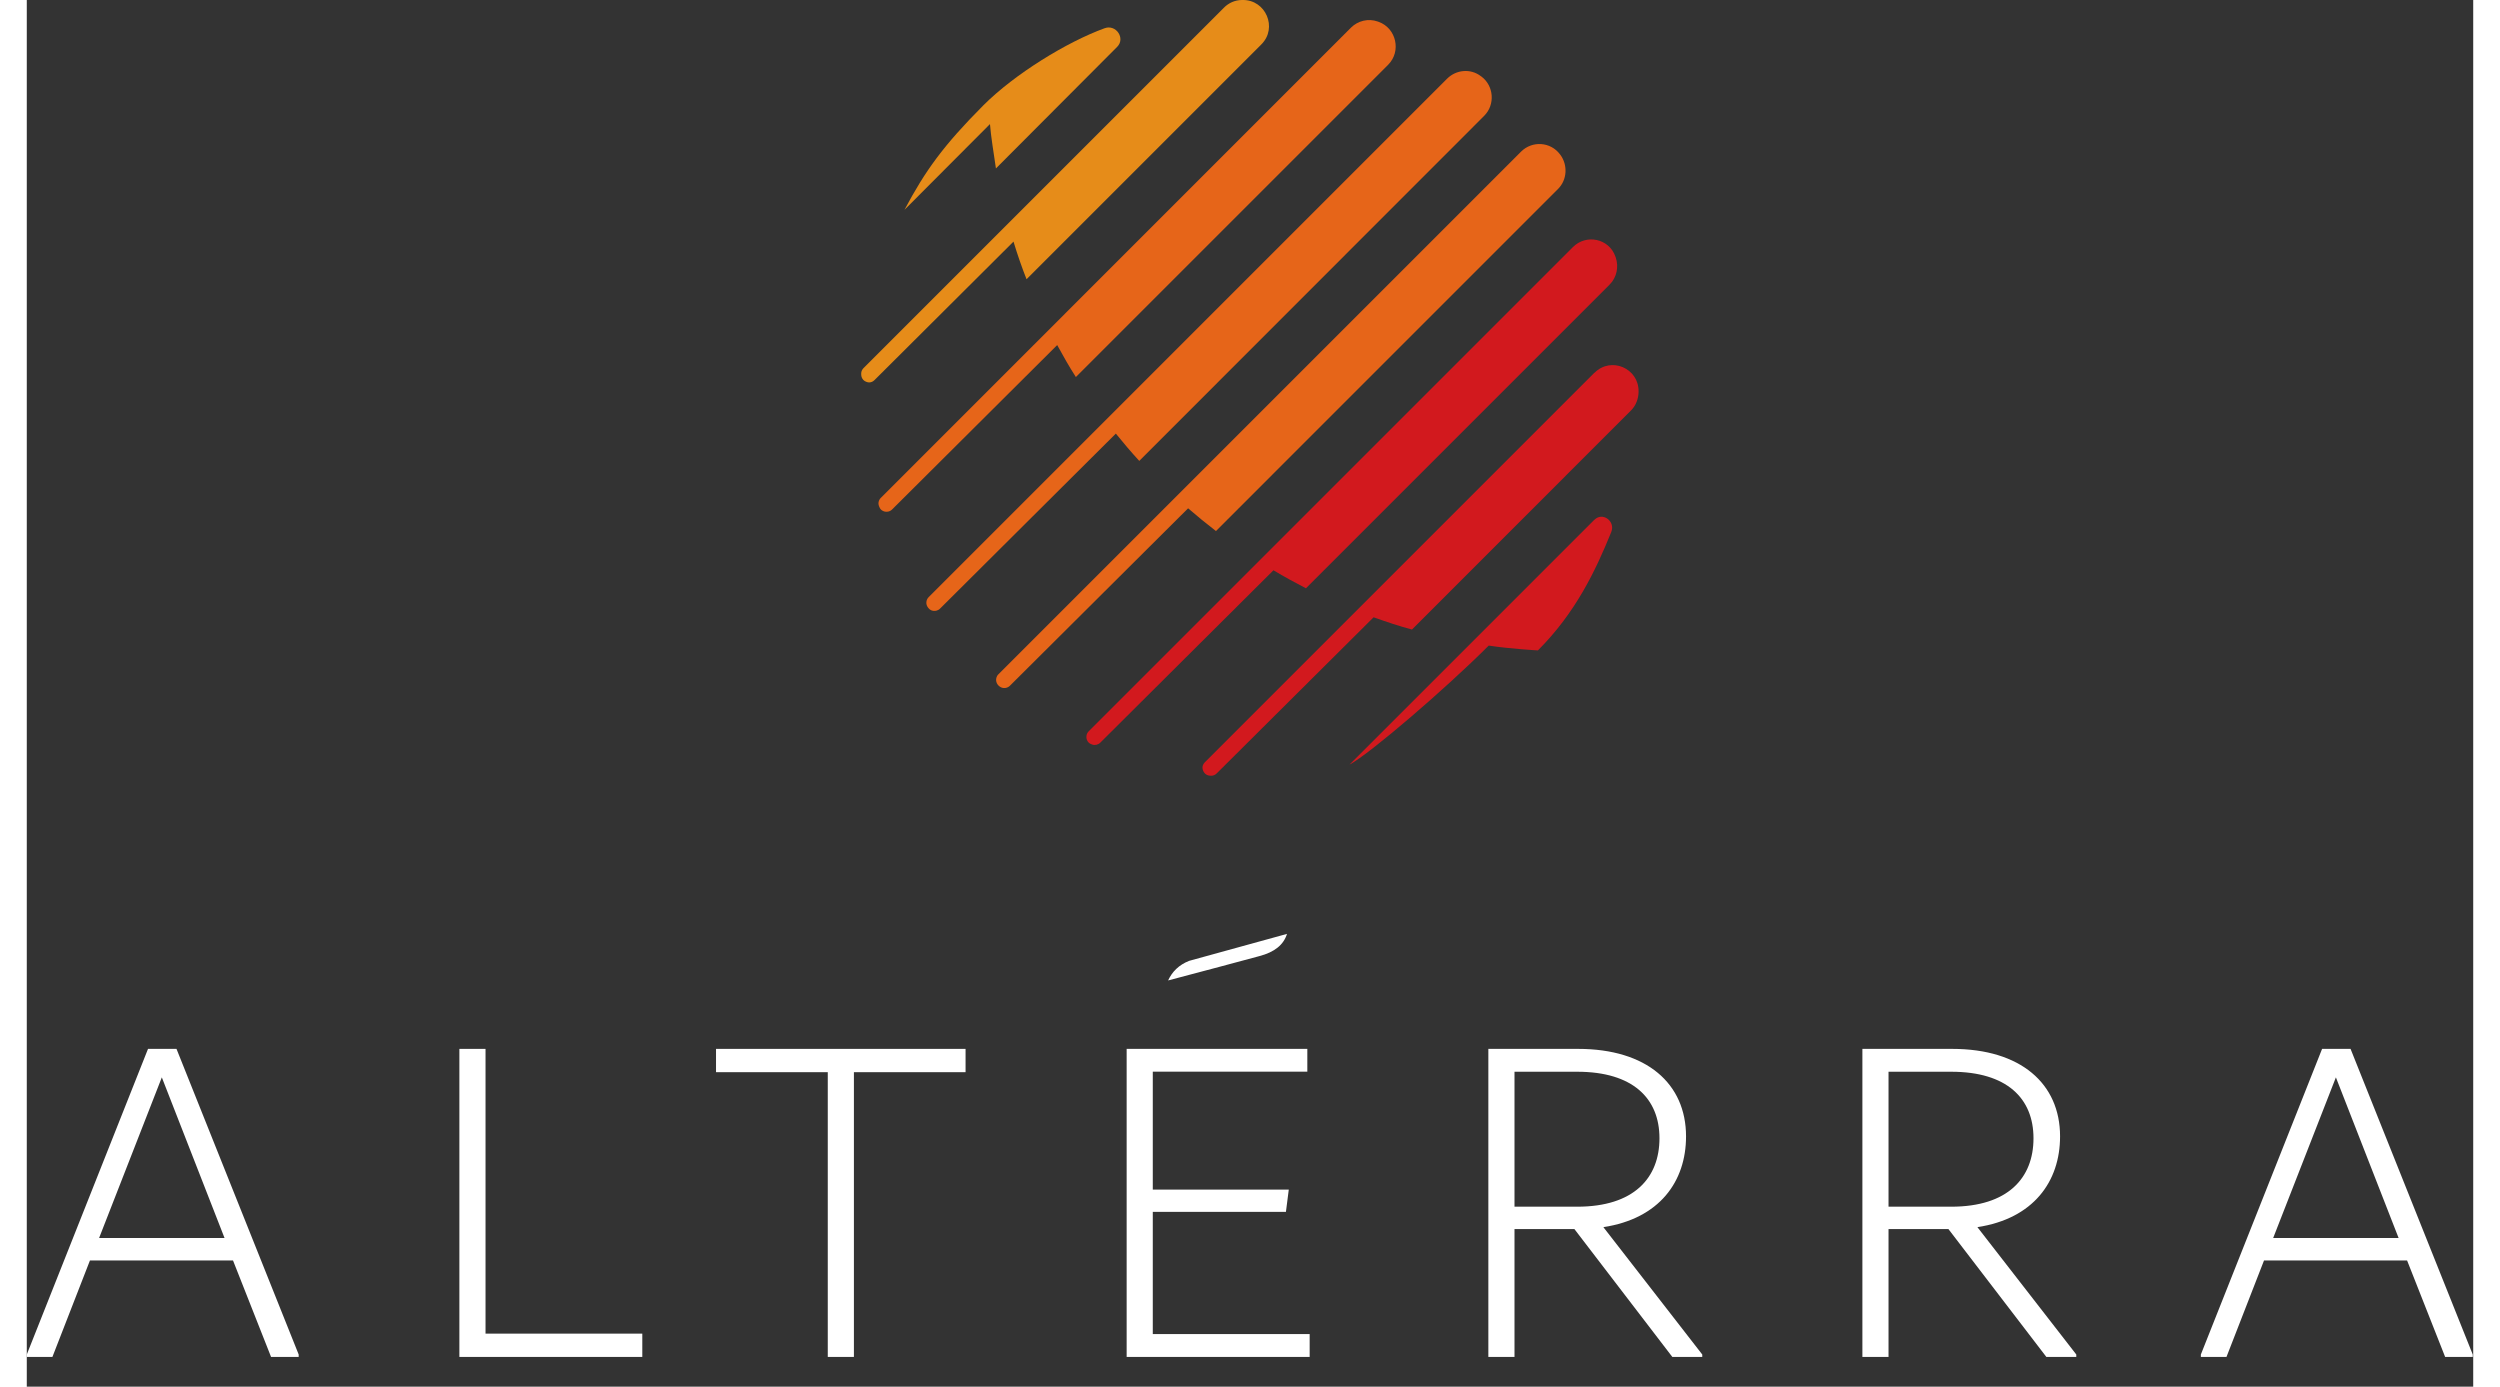 <svg width="247" height="137" viewBox="0 0 247 140" fill="none" xmlns="http://www.w3.org/2000/svg" class="c-layout__size is--max3-462__resp">
<rect x="0" y="0" width="247" height="140" fill="#333333" stroke="none"/>
<path d="M158.265 52.48L133.541 77.203C135.562 76.123 143.159 69.624 147.602 65.181C149.701 65.504 152.568 65.669 152.568 65.669C156.383 61.853 158.396 57.611 159.973 53.717C160.417 52.619 159.093 51.652 158.265 52.488V52.48Z" fill="#D2191E"></path>
<path d="M105.907 38.08L137.452 6.534C138.802 5.184 138.271 2.841 136.485 2.205C136.459 2.196 136.424 2.187 136.389 2.17C135.449 1.839 134.394 2.091 133.689 2.797L86.227 50.267C86.009 50.485 85.931 50.807 86.036 51.078L86.07 51.165C86.192 51.513 86.471 51.618 86.628 51.652C86.759 51.679 87.09 51.713 87.368 51.435L104.034 34.839C104.626 35.919 105.236 37.008 105.916 38.062L105.907 38.08Z" fill="#E66519"></path>
<path d="M112.325 46.53L147.154 11.683C148.269 10.559 148.121 8.668 146.866 7.728C146.84 7.71 146.814 7.693 146.788 7.675C145.76 6.9 144.314 7.031 143.399 7.945L91.059 60.285C90.78 60.564 90.746 61.008 90.972 61.313L91.024 61.383C91.207 61.627 91.451 61.671 91.582 61.679C91.721 61.688 91.983 61.671 92.209 61.444L109.955 43.777C110.713 44.709 111.488 45.632 112.316 46.53H112.325Z" fill="#E66519"></path>
<path d="M100.938 28.192L124.651 4.478C126.315 2.814 125.095 -0.035 122.752 0C122.726 0 122.7 0 122.674 0C121.994 0.009 121.349 0.288 120.87 0.776L84.481 37.164C84.333 37.313 84.246 37.513 84.246 37.705V37.783C84.246 38.28 84.586 38.48 84.734 38.541C84.917 38.619 85.265 38.698 85.596 38.367L99.622 24.393C100.006 25.665 100.441 26.928 100.938 28.192Z" fill="#E68C19"></path>
<path d="M158.28 37.626L118.946 76.96C118.615 77.291 118.694 77.639 118.772 77.822C118.833 77.97 119.033 78.319 119.53 78.319H119.6C119.8 78.319 119.992 78.232 120.14 78.084L135.978 62.324C137.276 62.786 138.548 63.213 139.854 63.561L161.982 41.425C162.461 40.946 162.714 40.275 162.731 39.595C162.731 39.569 162.731 39.543 162.731 39.517C162.758 37.173 159.944 35.971 158.288 37.635L158.28 37.626Z" fill="#D2191E"></path>
<path d="M129.162 59.379L159.827 28.714C160.533 28 160.75 26.919 160.419 25.979C160.411 25.952 160.402 25.918 160.384 25.883C159.748 24.088 157.449 23.591 156.098 24.951L107.217 73.832C106.938 74.111 106.973 74.451 106.999 74.581C107.034 74.738 107.147 75.017 107.487 75.139L107.574 75.174C107.853 75.269 108.175 75.191 108.384 74.982L125.869 57.576C126.949 58.229 128.046 58.822 129.153 59.397L129.162 59.379Z" fill="#D2191E"></path>
<path d="M120.049 53.63L154.608 19.07C155.523 18.156 155.601 16.666 154.834 15.629C154.826 15.612 154.817 15.603 154.8 15.586C153.85 14.314 152.003 14.183 150.871 15.307L98.095 68.082C97.877 68.3 97.86 68.562 97.868 68.692C97.877 68.832 97.93 69.093 98.2 69.293L98.234 69.32C98.539 69.546 98.984 69.511 99.262 69.232L117.252 51.321C118.175 52.123 119.108 52.88 120.057 53.612L120.049 53.63Z" fill="#E66519"></path>
<path d="M97.848 17.006L110.088 4.731C110.951 3.868 109.975 2.431 108.825 2.849C105.009 4.234 99.739 7.475 96.585 10.629C92.525 14.706 90.704 17.25 88.614 21.187L97.247 12.528C97.343 13.791 97.613 15.377 97.848 17.006Z" fill="#E68C19"></path>
<path d="M13.634 108.774L19.967 124.995H7.3L13.634 108.774ZM12.24 105.899L0 136.756V137H2.587L6.377 127.26H20.821L24.663 137H27.451V136.756L15.115 105.899H12.24Z" class="logotype" fill="#FFFFFF"></path>
<path d="M43.676 105.899V137H62.145V134.648H46.316V105.899H43.676Z" class="logotype" fill="#FFFFFF"></path>
<path d="M69.588 105.899V108.251H80.87V137H83.509V108.251H94.782V105.899H69.588Z" class="logotype" fill="#FFFFFF"></path>
<path d="M111.046 105.899V137H129.523V134.691H113.685V122.356H127.127L127.415 120.108H113.685V108.199H129.288V105.899H111.046Z" class="logotype" fill="#FFFFFF"></path>
<path d="M150.205 121.832H156.538C162.245 121.832 164.841 118.949 164.841 114.924C164.841 110.899 162.157 108.207 156.538 108.207H150.205V121.832ZM169.162 136.756V137H166.139L156.251 124.089H150.205V137H147.565V105.899H156.634C163.543 105.899 167.524 109.401 167.524 114.732C167.524 119.289 164.841 123.035 159.178 123.897L169.162 136.756Z" class="logotype" fill="#FFFFFF"></path>
<path d="M187.968 121.832H194.302C200.008 121.832 202.604 118.949 202.604 114.924C202.604 110.899 199.921 108.207 194.302 108.207H187.968V121.832ZM206.925 136.756V137H203.902L194.014 124.089H187.968V137H185.329V105.899H194.398C201.306 105.899 205.287 109.401 205.287 114.732C205.287 119.289 202.604 123.035 196.941 123.897L206.925 136.756Z" class="logotype" fill="#FFFFFF"></path>
<path d="M233.136 108.774L239.469 124.995H226.802L233.136 108.774ZM231.742 105.899L219.502 136.756V137H222.089L225.879 127.26H240.323L244.165 137H246.952V136.756L234.616 105.899H231.742Z" class="logotype" fill="#FFFFFF"></path>
<path d="M127.237 94.286C126.897 95.375 126.008 96.124 124.44 96.534C122.193 97.144 119.117 97.963 115.232 98.99C115.641 98.102 116.321 97.422 117.349 97.013L127.245 94.286H127.237Z" class="logotype" fill="#FFFFFF"></path>
</svg>